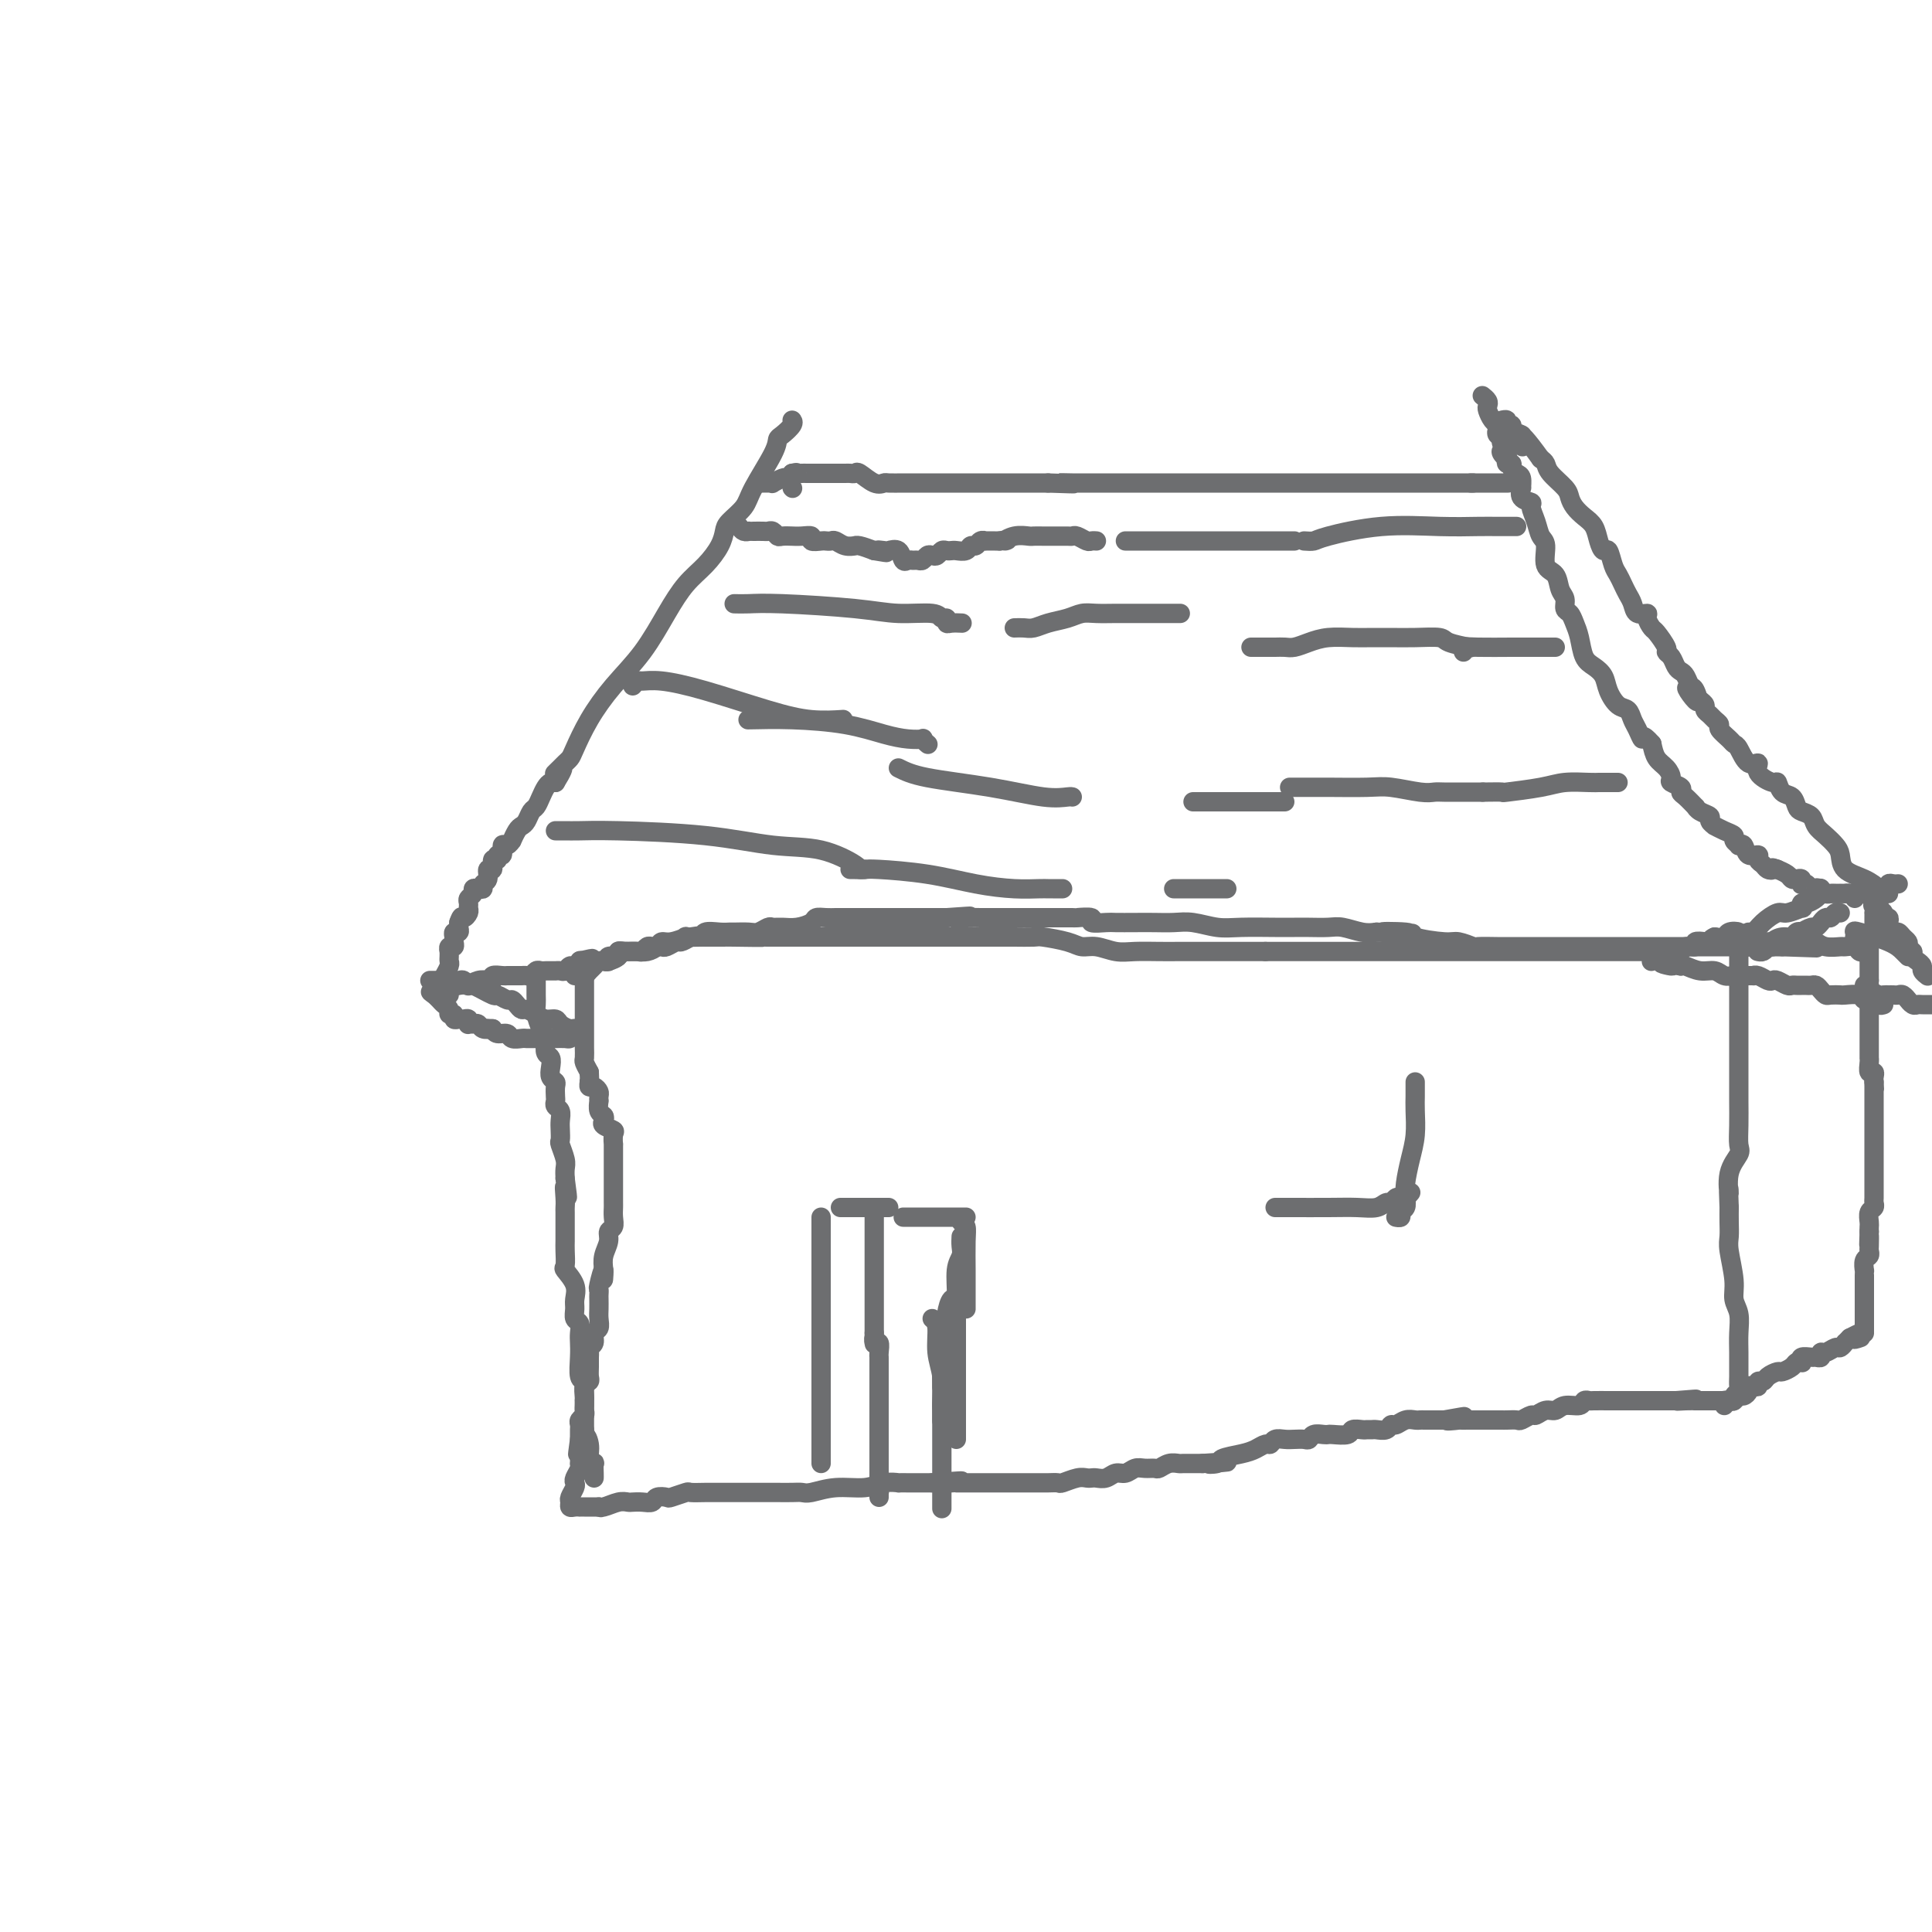 <svg viewBox='0 0 400 400' version='1.1' xmlns='http://www.w3.org/2000/svg' xmlns:xlink='http://www.w3.org/1999/xlink'><g fill='none' stroke='#6D6E70' stroke-width='4' stroke-linecap='round' stroke-linejoin='round'><path d='M121,202c-0.000,0.228 -0.000,0.455 0,1c0.000,0.545 0.000,1.407 0,2c-0.000,0.593 -0.000,0.918 0,1c0.000,0.082 0.000,-0.080 0,0c-0.000,0.080 -0.000,0.402 0,1c0.000,0.598 0.000,1.474 0,2c-0.000,0.526 -0.000,0.704 0,1c0.000,0.296 0.000,0.709 0,1c-0.000,0.291 -0.000,0.458 0,1c0.000,0.542 0.000,1.459 0,2c-0.000,0.541 -0.001,0.708 0,1c0.001,0.292 0.003,0.711 0,1c-0.003,0.289 -0.011,0.449 0,1c0.011,0.551 0.041,1.495 0,2c-0.041,0.505 -0.155,0.573 0,1c0.155,0.427 0.577,1.214 1,2'/><path d='M122,222c0.152,3.564 0.030,2.475 0,2c-0.030,-0.475 0.030,-0.335 0,0c-0.030,0.335 -0.152,0.864 0,1c0.152,0.136 0.577,-0.123 1,0c0.423,0.123 0.844,0.628 1,1c0.156,0.372 0.045,0.610 0,1c-0.045,0.390 -0.026,0.931 0,1c0.026,0.069 0.057,-0.332 0,0c-0.057,0.332 -0.204,1.399 0,2c0.204,0.601 0.759,0.737 1,1c0.241,0.263 0.170,0.653 0,1c-0.170,0.347 -0.438,0.650 0,1c0.438,0.350 1.581,0.745 2,1c0.419,0.255 0.112,0.368 0,1c-0.112,0.632 -0.030,1.783 0,2c0.030,0.217 0.008,-0.499 0,0c-0.008,0.499 -0.002,2.214 0,3c0.002,0.786 0.001,0.643 0,1c-0.001,0.357 -0.000,1.213 0,2c0.000,0.787 0.000,1.506 0,2c-0.000,0.494 -0.000,0.765 0,1c0.000,0.235 0.001,0.434 0,1c-0.001,0.566 -0.004,1.499 0,2c0.004,0.501 0.016,0.570 0,1c-0.016,0.430 -0.061,1.220 0,2c0.061,0.780 0.226,1.549 0,2c-0.226,0.451 -0.844,0.585 -1,1c-0.156,0.415 0.150,1.112 0,2c-0.150,0.888 -0.757,1.968 -1,3c-0.243,1.032 -0.121,2.016 0,3'/><path d='M125,263c-0.249,4.162 0.129,0.567 0,0c-0.129,-0.567 -0.767,1.892 -1,3c-0.233,1.108 -0.063,0.863 0,1c0.063,0.137 0.018,0.657 0,1c-0.018,0.343 -0.009,0.511 0,1c0.009,0.489 0.017,1.301 0,2c-0.017,0.699 -0.061,1.286 0,2c0.061,0.714 0.227,1.553 0,2c-0.227,0.447 -0.845,0.500 -1,1c-0.155,0.500 0.155,1.446 0,2c-0.155,0.554 -0.774,0.715 -1,1c-0.226,0.285 -0.060,0.692 0,1c0.060,0.308 0.012,0.515 0,1c-0.012,0.485 0.011,1.247 0,2c-0.011,0.753 -0.055,1.498 0,2c0.055,0.502 0.211,0.761 0,1c-0.211,0.239 -0.789,0.459 -1,1c-0.211,0.541 -0.057,1.402 0,2c0.057,0.598 0.016,0.934 0,1c-0.016,0.066 -0.008,-0.137 0,0c0.008,0.137 0.016,0.614 0,1c-0.016,0.386 -0.057,0.681 0,1c0.057,0.319 0.211,0.663 0,1c-0.211,0.337 -0.789,0.669 -1,1c-0.211,0.331 -0.057,0.663 0,1c0.057,0.337 0.015,0.679 0,1c-0.015,0.321 -0.004,0.622 0,1c0.004,0.378 0.001,0.832 0,1c-0.001,0.168 -0.000,0.048 0,0c0.000,-0.048 0.000,-0.024 0,0'/><path d='M120,298c-0.773,5.593 -0.207,2.077 0,1c0.207,-1.077 0.055,0.285 0,1c-0.055,0.715 -0.014,0.782 0,1c0.014,0.218 0.000,0.587 0,1c-0.000,0.413 0.014,0.870 0,1c-0.014,0.130 -0.055,-0.068 0,0c0.055,0.068 0.207,0.403 0,1c-0.207,0.597 -0.773,1.455 -1,2c-0.227,0.545 -0.114,0.777 0,1c0.114,0.223 0.229,0.438 0,1c-0.229,0.562 -0.804,1.471 -1,2c-0.196,0.529 -0.015,0.678 0,1c0.015,0.322 -0.136,0.818 0,1c0.136,0.182 0.561,0.049 1,0c0.439,-0.049 0.894,-0.013 1,0c0.106,0.013 -0.137,0.003 0,0c0.137,-0.003 0.652,-0.001 1,0c0.348,0.001 0.528,0.000 1,0c0.472,-0.000 1.236,-0.000 2,0'/><path d='M124,312c0.908,0.293 0.179,0.026 0,0c-0.179,-0.026 0.192,0.189 1,0c0.808,-0.189 2.052,-0.782 3,-1c0.948,-0.218 1.601,-0.062 2,0c0.399,0.062 0.545,0.030 1,0c0.455,-0.030 1.219,-0.060 2,0c0.781,0.060 1.579,0.208 2,0c0.421,-0.208 0.464,-0.774 1,-1c0.536,-0.226 1.565,-0.113 2,0c0.435,0.113 0.276,0.226 1,0c0.724,-0.226 2.329,-0.793 3,-1c0.671,-0.207 0.406,-0.056 1,0c0.594,0.056 2.048,0.015 3,0c0.952,-0.015 1.404,-0.004 2,0c0.596,0.004 1.338,0.001 2,0c0.662,-0.001 1.245,-0.000 2,0c0.755,0.000 1.683,-0.000 3,0c1.317,0.000 3.022,0.001 4,0c0.978,-0.001 1.228,-0.004 2,0c0.772,0.004 2.065,0.016 3,0c0.935,-0.016 1.513,-0.061 2,0c0.487,0.061 0.885,0.226 2,0c1.115,-0.226 2.949,-0.845 5,-1c2.051,-0.155 4.321,0.155 6,0c1.679,-0.155 2.767,-0.774 4,-1c1.233,-0.226 2.610,-0.061 3,0c0.390,0.061 -0.208,0.016 0,0c0.208,-0.016 1.221,-0.004 2,0c0.779,0.004 1.325,0.001 2,0c0.675,-0.001 1.479,-0.000 2,0c0.521,0.000 0.761,0.000 1,0'/><path d='M193,307c11.013,-0.774 4.044,-0.207 2,0c-2.044,0.207 0.837,0.056 2,0c1.163,-0.056 0.610,-0.015 1,0c0.390,0.015 1.725,0.004 3,0c1.275,-0.004 2.491,-0.001 3,0c0.509,0.001 0.310,0.000 1,0c0.690,-0.000 2.268,-0.000 3,0c0.732,0.000 0.618,0.000 1,0c0.382,-0.000 1.258,-0.000 2,0c0.742,0.000 1.349,0.001 2,0c0.651,-0.001 1.347,-0.004 2,0c0.653,0.004 1.264,0.015 2,0c0.736,-0.015 1.598,-0.057 2,0c0.402,0.057 0.345,0.211 1,0c0.655,-0.211 2.024,-0.788 3,-1c0.976,-0.212 1.560,-0.061 2,0c0.440,0.061 0.737,0.031 1,0c0.263,-0.031 0.493,-0.065 1,0c0.507,0.065 1.290,0.228 2,0c0.710,-0.228 1.346,-0.846 2,-1c0.654,-0.154 1.326,0.156 2,0c0.674,-0.156 1.349,-0.778 2,-1c0.651,-0.222 1.278,-0.046 2,0c0.722,0.046 1.540,-0.040 2,0c0.460,0.040 0.561,0.207 1,0c0.439,-0.207 1.217,-0.788 2,-1c0.783,-0.212 1.572,-0.057 2,0c0.428,0.057 0.496,0.015 1,0c0.504,-0.015 1.443,-0.004 2,0c0.557,0.004 0.730,0.001 1,0c0.270,-0.001 0.635,-0.001 1,0'/><path d='M249,303c9.057,-0.632 3.701,-0.210 2,0c-1.701,0.210 0.255,0.210 1,0c0.745,-0.210 0.280,-0.630 1,-1c0.720,-0.370 2.626,-0.691 4,-1c1.374,-0.309 2.217,-0.605 3,-1c0.783,-0.395 1.508,-0.891 2,-1c0.492,-0.109 0.751,0.167 1,0c0.249,-0.167 0.487,-0.776 1,-1c0.513,-0.224 1.302,-0.064 2,0c0.698,0.064 1.304,0.031 2,0c0.696,-0.031 1.482,-0.061 2,0c0.518,0.061 0.766,0.212 1,0c0.234,-0.212 0.452,-0.788 1,-1c0.548,-0.212 1.427,-0.061 2,0c0.573,0.061 0.840,0.030 1,0c0.160,-0.030 0.214,-0.061 1,0c0.786,0.061 2.305,0.212 3,0c0.695,-0.212 0.566,-0.789 1,-1c0.434,-0.211 1.429,-0.055 2,0c0.571,0.055 0.716,0.011 1,0c0.284,-0.011 0.705,0.012 1,0c0.295,-0.012 0.463,-0.060 1,0c0.537,0.060 1.443,0.226 2,0c0.557,-0.226 0.765,-0.845 1,-1c0.235,-0.155 0.496,0.155 1,0c0.504,-0.155 1.251,-0.773 2,-1c0.749,-0.227 1.499,-0.061 2,0c0.501,0.061 0.753,0.016 1,0c0.247,-0.016 0.490,-0.004 1,0c0.510,0.004 1.289,0.001 2,0c0.711,-0.001 1.356,-0.001 2,0'/><path d='M299,294c7.832,-1.392 2.412,-0.373 1,0c-1.412,0.373 1.184,0.100 2,0c0.816,-0.100 -0.147,-0.027 0,0c0.147,0.027 1.405,0.007 2,0c0.595,-0.007 0.527,-0.002 1,0c0.473,0.002 1.488,0.001 2,0c0.512,-0.001 0.523,-0.000 1,0c0.477,0.000 1.422,0.001 2,0c0.578,-0.001 0.789,-0.004 1,0c0.211,0.004 0.423,0.016 1,0c0.577,-0.016 1.519,-0.061 2,0c0.481,0.061 0.499,0.228 1,0c0.501,-0.228 1.484,-0.850 2,-1c0.516,-0.150 0.566,0.171 1,0c0.434,-0.171 1.254,-0.834 2,-1c0.746,-0.166 1.419,0.166 2,0c0.581,-0.166 1.071,-0.829 2,-1c0.929,-0.171 2.298,0.150 3,0c0.702,-0.150 0.736,-0.772 1,-1c0.264,-0.228 0.757,-0.061 1,0c0.243,0.061 0.236,0.016 1,0c0.764,-0.016 2.298,-0.004 3,0c0.702,0.004 0.573,0.001 1,0c0.427,-0.001 1.412,-0.000 2,0c0.588,0.000 0.781,0.000 1,0c0.219,-0.000 0.464,-0.000 1,0c0.536,0.000 1.362,0.000 2,0c0.638,-0.000 1.089,-0.000 2,0c0.911,0.000 2.284,0.000 3,0c0.716,-0.000 0.776,-0.000 1,0c0.224,0.000 0.612,0.000 1,0'/><path d='M347,290c7.627,-0.619 2.695,-0.166 1,0c-1.695,0.166 -0.154,0.044 1,0c1.154,-0.044 1.920,-0.012 2,0c0.080,0.012 -0.525,0.003 0,0c0.525,-0.003 2.182,-0.001 3,0c0.818,0.001 0.798,0.001 1,0c0.202,-0.001 0.628,-0.003 1,0c0.372,0.003 0.692,0.012 1,0c0.308,-0.012 0.604,-0.044 1,0c0.396,0.044 0.891,0.163 1,0c0.109,-0.163 -0.167,-0.609 0,-1c0.167,-0.391 0.777,-0.726 1,-1c0.223,-0.274 0.060,-0.488 0,-1c-0.060,-0.512 -0.015,-1.323 0,-2c0.015,-0.677 -0.000,-1.220 0,-2c0.000,-0.780 0.015,-1.798 0,-3c-0.015,-1.202 -0.060,-2.587 0,-4c0.060,-1.413 0.226,-2.853 0,-4c-0.226,-1.147 -0.845,-2.001 -1,-3c-0.155,-0.999 0.155,-2.143 0,-4c-0.155,-1.857 -0.773,-4.425 -1,-6c-0.227,-1.575 -0.061,-2.155 0,-3c0.061,-0.845 0.017,-1.956 0,-3c-0.017,-1.044 -0.009,-2.022 0,-3'/><path d='M358,250c-0.277,-6.375 0.031,-3.313 0,-3c-0.031,0.313 -0.401,-2.124 0,-4c0.401,-1.876 1.571,-3.190 2,-4c0.429,-0.810 0.115,-1.117 0,-2c-0.115,-0.883 -0.031,-2.343 0,-4c0.031,-1.657 0.008,-3.510 0,-5c-0.008,-1.490 -0.002,-2.617 0,-4c0.002,-1.383 0.001,-3.021 0,-4c-0.001,-0.979 -0.000,-1.297 0,-2c0.000,-0.703 0.000,-1.791 0,-3c-0.000,-1.209 -0.000,-2.540 0,-4c0.000,-1.460 0.000,-3.049 0,-4c-0.000,-0.951 -0.000,-1.263 0,-2c0.000,-0.737 0.000,-1.899 0,-3c-0.000,-1.101 -0.001,-2.140 0,-3c0.001,-0.860 0.002,-1.540 0,-2c-0.002,-0.460 -0.007,-0.699 0,-1c0.007,-0.301 0.028,-0.666 0,-1c-0.028,-0.334 -0.104,-0.639 0,-1c0.104,-0.361 0.389,-0.777 0,-1c-0.389,-0.223 -1.451,-0.252 -2,0c-0.549,0.252 -0.585,0.786 -1,1c-0.415,0.214 -1.207,0.107 -2,0'/><path d='M355,194c-0.974,0.377 -0.909,0.818 -1,1c-0.091,0.182 -0.339,0.105 -1,0c-0.661,-0.105 -1.737,-0.238 -2,0c-0.263,0.238 0.286,0.848 0,1c-0.286,0.152 -1.407,-0.156 -2,0c-0.593,0.156 -0.658,0.774 -1,1c-0.342,0.226 -0.962,0.061 -2,0c-1.038,-0.061 -2.493,-0.016 -3,0c-0.507,0.016 -0.064,0.004 -1,0c-0.936,-0.004 -3.250,-0.001 -5,0c-1.750,0.001 -2.935,0.000 -4,0c-1.065,-0.000 -2.010,-0.000 -3,0c-0.990,0.000 -2.024,0.000 -3,0c-0.976,-0.000 -1.894,-0.000 -3,0c-1.106,0.000 -2.399,0.000 -4,0c-1.601,-0.000 -3.509,-0.000 -5,0c-1.491,0.000 -2.566,0.000 -4,0c-1.434,-0.000 -3.227,-0.000 -5,0c-1.773,0.000 -3.527,0.000 -4,0c-0.473,-0.000 0.334,-0.000 0,0c-0.334,0.000 -1.808,0.000 -3,0c-1.192,-0.000 -2.103,-0.000 -3,0c-0.897,0.000 -1.779,0.000 -3,0c-1.221,-0.000 -2.780,-0.000 -4,0c-1.220,0.000 -2.099,0.000 -3,0c-0.901,-0.000 -1.822,-0.000 -3,0c-1.178,0.000 -2.611,0.000 -4,0c-1.389,-0.000 -2.733,-0.000 -4,0c-1.267,0.000 -2.456,0.000 -4,0c-1.544,0.000 -3.441,-0.000 -5,0c-1.559,0.000 -2.779,0.000 -4,0'/><path d='M262,197c-14.682,0.000 -8.386,0.000 -7,0c1.386,-0.000 -2.138,-0.000 -4,0c-1.862,0.000 -2.062,0.001 -3,0c-0.938,-0.001 -2.614,-0.004 -4,0c-1.386,0.004 -2.482,0.016 -4,0c-1.518,-0.016 -3.457,-0.060 -5,0c-1.543,0.060 -2.690,0.222 -4,0c-1.310,-0.222 -2.782,-0.830 -4,-1c-1.218,-0.170 -2.183,0.098 -3,0c-0.817,-0.098 -1.488,-0.562 -3,-1c-1.512,-0.438 -3.867,-0.849 -5,-1c-1.133,-0.151 -1.044,-0.040 -2,0c-0.956,0.040 -2.956,0.011 -4,0c-1.044,-0.011 -1.131,-0.003 -2,0c-0.869,0.003 -2.521,0.001 -4,0c-1.479,-0.001 -2.786,-0.000 -4,0c-1.214,0.000 -2.336,0.000 -3,0c-0.664,-0.000 -0.870,-0.000 -2,0c-1.130,0.000 -3.182,0.000 -4,0c-0.818,-0.000 -0.400,-0.000 -1,0c-0.600,0.000 -2.219,0.000 -4,0c-1.781,-0.000 -3.726,-0.000 -5,0c-1.274,0.000 -1.878,0.000 -3,0c-1.122,-0.000 -2.762,-0.000 -4,0c-1.238,0.000 -2.075,0.000 -3,0c-0.925,-0.000 -1.938,-0.000 -3,0c-1.062,0.000 -2.171,0.000 -3,0c-0.829,-0.000 -1.377,-0.000 -2,0c-0.623,0.000 -1.321,0.000 -2,0c-0.679,-0.000 -1.340,-0.000 -2,0'/><path d='M159,194c-16.104,-0.464 -4.865,-0.124 -2,0c2.865,0.124 -2.644,0.033 -5,0c-2.356,-0.033 -1.557,-0.009 -2,0c-0.443,0.009 -2.126,0.001 -3,0c-0.874,-0.001 -0.937,0.004 -1,0c-0.063,-0.004 -0.125,-0.016 -1,0c-0.875,0.016 -2.562,0.060 -3,0c-0.438,-0.060 0.374,-0.222 0,0c-0.374,0.222 -1.935,0.830 -3,1c-1.065,0.170 -1.636,-0.098 -2,0c-0.364,0.098 -0.522,0.561 -1,1c-0.478,0.439 -1.275,0.852 -2,1c-0.725,0.148 -1.378,0.029 -2,0c-0.622,-0.029 -1.213,0.031 -2,0c-0.787,-0.031 -1.769,-0.153 -2,0c-0.231,0.153 0.289,0.580 0,1c-0.289,0.420 -1.387,0.833 -2,1c-0.613,0.167 -0.742,0.087 -1,0c-0.258,-0.087 -0.646,-0.181 -1,0c-0.354,0.181 -0.673,0.637 -1,1c-0.327,0.363 -0.662,0.633 -1,1c-0.338,0.367 -0.678,0.830 -1,1c-0.322,0.170 -0.625,0.046 -1,0c-0.375,-0.046 -0.821,-0.013 -1,0c-0.179,0.013 -0.089,0.007 0,0'/><path d='M364,197c-0.089,-0.022 -0.178,-0.044 0,0c0.178,0.044 0.622,0.156 1,0c0.378,-0.156 0.689,-0.578 1,-1'/><path d='M366,196c0.561,-0.111 0.962,0.110 1,0c0.038,-0.110 -0.287,-0.552 0,-1c0.287,-0.448 1.185,-0.904 2,-1c0.815,-0.096 1.546,0.166 2,0c0.454,-0.166 0.632,-0.761 1,-1c0.368,-0.239 0.926,-0.121 1,0c0.074,0.121 -0.335,0.244 0,0c0.335,-0.244 1.413,-0.854 2,-1c0.587,-0.146 0.682,0.172 1,0c0.318,-0.172 0.858,-0.834 1,-1c0.142,-0.166 -0.116,0.166 0,0c0.116,-0.166 0.606,-0.829 1,-1c0.394,-0.171 0.693,0.150 1,0c0.307,-0.150 0.621,-0.771 1,-1c0.379,-0.229 0.823,-0.065 1,0c0.177,0.065 0.089,0.033 0,0'/><path d='M362,194c-0.074,-0.466 -0.149,-0.933 0,-1c0.149,-0.067 0.520,0.265 1,0c0.480,-0.265 1.067,-1.128 2,-2c0.933,-0.872 2.211,-1.754 3,-2c0.789,-0.246 1.089,0.145 2,0c0.911,-0.145 2.433,-0.826 3,-1c0.567,-0.174 0.180,0.160 0,0c-0.180,-0.160 -0.151,-0.813 0,-1c0.151,-0.187 0.424,0.094 1,0c0.576,-0.094 1.454,-0.561 2,-1c0.546,-0.439 0.758,-0.850 1,-1c0.242,-0.150 0.513,-0.040 1,0c0.487,0.040 1.190,0.011 2,0c0.810,-0.011 1.726,-0.003 2,0c0.274,0.003 -0.096,0.001 0,0c0.096,-0.001 0.656,-0.001 1,0c0.344,0.001 0.471,0.003 1,0c0.529,-0.003 1.462,-0.011 2,0c0.538,0.011 0.683,0.041 1,0c0.317,-0.041 0.805,-0.155 1,0c0.195,0.155 0.098,0.577 0,1'/><path d='M388,186c1.856,0.183 0.497,0.640 0,1c-0.497,0.360 -0.133,0.621 0,1c0.133,0.379 0.036,0.875 0,1c-0.036,0.125 -0.009,-0.120 0,0c0.009,0.120 0.002,0.605 0,1c-0.002,0.395 0.000,0.698 0,1c-0.000,0.302 -0.004,0.602 0,1c0.004,0.398 0.015,0.894 0,1c-0.015,0.106 -0.057,-0.179 0,0c0.057,0.179 0.211,0.823 0,1c-0.211,0.177 -0.789,-0.111 -1,0c-0.211,0.111 -0.057,0.621 0,1c0.057,0.379 0.015,0.626 0,1c-0.015,0.374 -0.004,0.874 0,1c0.004,0.126 0.001,-0.121 0,0c-0.001,0.121 -0.000,0.611 0,1c0.000,0.389 0.000,0.678 0,1c-0.000,0.322 -0.000,0.677 0,1c0.000,0.323 0.000,0.612 0,1c-0.000,0.388 -0.000,0.874 0,1c0.000,0.126 0.000,-0.107 0,0c-0.000,0.107 -0.000,0.553 0,1'/><path d='M387,203c-0.155,2.813 -0.041,1.345 0,1c0.041,-0.345 0.011,0.431 0,1c-0.011,0.569 -0.003,0.929 0,1c0.003,0.071 0.001,-0.149 0,0c-0.001,0.149 -0.000,0.665 0,1c0.000,0.335 0.000,0.489 0,1c-0.000,0.511 -0.000,1.380 0,2c0.000,0.620 0.000,0.992 0,1c-0.000,0.008 -0.000,-0.349 0,0c0.000,0.349 0.000,1.403 0,2c-0.000,0.597 -0.000,0.737 0,1c0.000,0.263 0.000,0.649 0,1c-0.000,0.351 -0.000,0.668 0,1c0.000,0.332 0.000,0.679 0,1c-0.000,0.321 -0.001,0.616 0,1c0.001,0.384 0.004,0.859 0,1c-0.004,0.141 -0.015,-0.050 0,0c0.015,0.050 0.057,0.342 0,1c-0.057,0.658 -0.211,1.681 0,2c0.211,0.319 0.788,-0.068 1,0c0.212,0.068 0.061,0.591 0,1c-0.061,0.409 -0.030,0.705 0,1'/><path d='M388,224c0.155,3.201 0.041,0.704 0,0c-0.041,-0.704 -0.011,0.385 0,1c0.011,0.615 0.003,0.757 0,1c-0.003,0.243 -0.001,0.589 0,1c0.001,0.411 0.000,0.887 0,1c-0.000,0.113 -0.000,-0.137 0,0c0.000,0.137 0.000,0.662 0,1c-0.000,0.338 -0.000,0.490 0,1c0.000,0.510 0.000,1.380 0,2c-0.000,0.620 -0.000,0.992 0,1c0.000,0.008 0.000,-0.349 0,0c-0.000,0.349 -0.000,1.403 0,2c0.000,0.597 -0.000,0.737 0,1c0.000,0.263 0.000,0.649 0,1c-0.000,0.351 -0.000,0.667 0,1c0.000,0.333 0.000,0.685 0,1c-0.000,0.315 -0.000,0.595 0,1c0.000,0.405 0.000,0.935 0,1c-0.000,0.065 -0.000,-0.334 0,0c0.000,0.334 0.000,1.403 0,2c-0.000,0.597 -0.000,0.723 0,1c0.000,0.277 0.001,0.704 0,1c-0.001,0.296 -0.004,0.459 0,1c0.004,0.541 0.015,1.458 0,2c-0.015,0.542 -0.057,0.709 0,1c0.057,0.291 0.211,0.708 0,1c-0.211,0.292 -0.789,0.460 -1,1c-0.211,0.540 -0.057,1.453 0,2c0.057,0.547 0.016,0.728 0,1c-0.016,0.272 -0.008,0.636 0,1'/><path d='M387,255c-0.156,4.913 -0.046,1.696 0,1c0.046,-0.696 0.026,1.128 0,2c-0.026,0.872 -0.060,0.793 0,1c0.060,0.207 0.212,0.699 0,1c-0.212,0.301 -0.789,0.409 -1,1c-0.211,0.591 -0.057,1.664 0,2c0.057,0.336 0.015,-0.065 0,0c-0.015,0.065 -0.004,0.596 0,1c0.004,0.404 0.001,0.682 0,1c-0.001,0.318 -0.000,0.677 0,1c0.000,0.323 0.000,0.610 0,1c-0.000,0.390 -0.000,0.883 0,1c0.000,0.117 0.000,-0.141 0,0c-0.000,0.141 -0.000,0.682 0,1c0.000,0.318 0.000,0.414 0,1c-0.000,0.586 -0.000,1.662 0,2c0.000,0.338 0.000,-0.063 0,0c-0.000,0.063 -0.000,0.591 0,1c0.000,0.409 0.000,0.698 0,1c-0.000,0.302 -0.000,0.617 0,1c0.000,0.383 0.000,0.834 0,1c-0.000,0.166 -0.000,0.047 0,0c0.000,-0.047 0.000,-0.024 0,0'/><path d='M357,291c-0.089,-0.414 -0.179,-0.828 0,-1c0.179,-0.172 0.626,-0.101 1,0c0.374,0.101 0.674,0.234 1,0c0.326,-0.234 0.679,-0.833 1,-1c0.321,-0.167 0.612,0.100 1,0c0.388,-0.100 0.874,-0.567 1,-1c0.126,-0.433 -0.106,-0.833 0,-1c0.106,-0.167 0.552,-0.100 1,0c0.448,0.100 0.898,0.233 1,0c0.102,-0.233 -0.142,-0.832 0,-1c0.142,-0.168 0.672,0.096 1,0c0.328,-0.096 0.455,-0.551 1,-1c0.545,-0.449 1.509,-0.891 2,-1c0.491,-0.109 0.510,0.115 1,0c0.490,-0.115 1.450,-0.571 2,-1c0.550,-0.429 0.690,-0.833 1,-1c0.310,-0.167 0.790,-0.098 1,0c0.210,0.098 0.151,0.223 0,0c-0.151,-0.223 -0.395,-0.796 0,-1c0.395,-0.204 1.428,-0.039 2,0c0.572,0.039 0.682,-0.046 1,0c0.318,0.046 0.844,0.224 1,0c0.156,-0.224 -0.059,-0.848 0,-1c0.059,-0.152 0.393,0.170 1,0c0.607,-0.170 1.486,-0.833 2,-1c0.514,-0.167 0.664,0.161 1,0c0.336,-0.161 0.860,-0.813 1,-1c0.140,-0.187 -0.103,0.089 0,0c0.103,-0.089 0.551,-0.545 1,-1'/><path d='M383,277c4.190,-2.167 1.667,-0.583 1,0c-0.667,0.583 0.524,0.167 1,0c0.476,-0.167 0.238,-0.083 0,0'/><path d='M119,214c-0.372,0.423 -0.744,0.845 -1,1c-0.256,0.155 -0.397,0.041 -1,0c-0.603,-0.041 -1.667,-0.011 -2,0c-0.333,0.011 0.064,0.003 0,0c-0.064,-0.003 -0.591,-0.001 -1,0c-0.409,0.001 -0.701,0.000 -1,0c-0.299,-0.000 -0.605,0.000 -1,0c-0.395,-0.000 -0.878,-0.000 -1,0c-0.122,0.000 0.118,0.001 0,0c-0.118,-0.001 -0.594,-0.004 -1,0c-0.406,0.004 -0.742,0.016 -1,0c-0.258,-0.016 -0.436,-0.060 -1,0c-0.564,0.060 -1.512,0.222 -2,0c-0.488,-0.222 -0.516,-0.829 -1,-1c-0.484,-0.171 -1.424,0.094 -2,0c-0.576,-0.094 -0.788,-0.547 -1,-1'/><path d='M102,213c-2.809,-0.171 -1.331,-0.099 -1,0c0.331,0.099 -0.486,0.224 -1,0c-0.514,-0.224 -0.725,-0.796 -1,-1c-0.275,-0.204 -0.613,-0.041 -1,0c-0.387,0.041 -0.824,-0.042 -1,0c-0.176,0.042 -0.090,0.208 0,0c0.090,-0.208 0.183,-0.792 0,-1c-0.183,-0.208 -0.641,-0.041 -1,0c-0.359,0.041 -0.617,-0.045 -1,0c-0.383,0.045 -0.890,0.219 -1,0c-0.110,-0.219 0.178,-0.832 0,-1c-0.178,-0.168 -0.821,0.110 -1,0c-0.179,-0.110 0.107,-0.607 0,-1c-0.107,-0.393 -0.606,-0.683 -1,-1c-0.394,-0.317 -0.684,-0.662 -1,-1c-0.316,-0.338 -0.658,-0.669 -1,-1'/><path d='M90,206c-1.833,-1.167 -0.417,-0.583 1,0'/><path d='M91,206c0.314,-0.012 0.600,-0.042 1,0c0.400,0.042 0.915,0.156 1,0c0.085,-0.156 -0.258,-0.581 0,-1c0.258,-0.419 1.119,-0.830 2,-1c0.881,-0.170 1.781,-0.097 2,0c0.219,0.097 -0.244,0.218 0,0c0.244,-0.218 1.197,-0.776 2,-1c0.803,-0.224 1.458,-0.112 2,0c0.542,0.112 0.972,0.226 1,0c0.028,-0.226 -0.347,-0.793 0,-1c0.347,-0.207 1.417,-0.056 2,0c0.583,0.056 0.681,0.015 1,0c0.319,-0.015 0.859,-0.004 1,0c0.141,0.004 -0.117,0.002 0,0c0.117,-0.002 0.609,-0.004 1,0c0.391,0.004 0.682,0.015 1,0c0.318,-0.015 0.663,-0.057 1,0c0.337,0.057 0.667,0.211 1,0c0.333,-0.211 0.667,-0.789 1,-1c0.333,-0.211 0.663,-0.057 1,0c0.337,0.057 0.682,0.015 1,0c0.318,-0.015 0.610,-0.003 1,0c0.390,0.003 0.878,-0.003 1,0c0.122,0.003 -0.122,0.016 0,0c0.122,-0.016 0.611,-0.061 1,0c0.389,0.061 0.679,0.226 1,0c0.321,-0.226 0.674,-0.844 1,-1c0.326,-0.156 0.626,0.150 1,0c0.374,-0.150 0.821,-0.757 1,-1c0.179,-0.243 0.089,-0.121 0,0'/><path d='M120,199c4.664,-1.083 1.823,-0.290 1,0c-0.823,0.290 0.370,0.077 1,0c0.630,-0.077 0.695,-0.020 1,0c0.305,0.020 0.850,0.001 1,0c0.150,-0.001 -0.096,0.015 0,0c0.096,-0.015 0.533,-0.060 1,0c0.467,0.060 0.965,0.226 1,0c0.035,-0.226 -0.393,-0.845 0,-1c0.393,-0.155 1.606,0.155 2,0c0.394,-0.155 -0.031,-0.774 0,-1c0.031,-0.226 0.519,-0.060 1,0c0.481,0.060 0.955,0.012 1,0c0.045,-0.012 -0.339,0.011 0,0c0.339,-0.011 1.400,-0.055 2,0c0.600,0.055 0.738,0.211 1,0c0.262,-0.211 0.646,-0.787 1,-1c0.354,-0.213 0.676,-0.061 1,0c0.324,0.061 0.649,0.031 1,0c0.351,-0.031 0.727,-0.064 1,0c0.273,0.064 0.444,0.223 1,0c0.556,-0.223 1.496,-0.829 2,-1c0.504,-0.171 0.573,0.094 1,0c0.427,-0.094 1.214,-0.547 2,-1'/><path d='M143,194c4.278,-0.713 3.473,0.005 3,0c-0.473,-0.005 -0.614,-0.734 0,-1c0.614,-0.266 1.984,-0.070 3,0c1.016,0.070 1.676,0.015 2,0c0.324,-0.015 0.310,0.010 1,0c0.690,-0.010 2.085,-0.055 3,0c0.915,0.055 1.350,0.212 2,0c0.650,-0.212 1.516,-0.792 2,-1c0.484,-0.208 0.587,-0.046 1,0c0.413,0.046 1.136,-0.026 2,0c0.864,0.026 1.871,0.151 3,0c1.129,-0.151 2.382,-0.576 3,-1c0.618,-0.424 0.602,-0.846 1,-1c0.398,-0.154 1.208,-0.041 2,0c0.792,0.041 1.564,0.011 2,0c0.436,-0.011 0.537,-0.003 1,0c0.463,0.003 1.288,0.001 2,0c0.712,-0.001 1.312,-0.000 2,0c0.688,0.000 1.465,0.000 2,0c0.535,-0.000 0.829,-0.000 1,0c0.171,0.000 0.221,0.000 1,0c0.779,-0.000 2.289,-0.000 3,0c0.711,0.000 0.623,0.000 1,0c0.377,-0.000 1.218,-0.000 2,0c0.782,0.000 1.505,0.000 2,0c0.495,-0.000 0.763,-0.000 1,0c0.237,0.000 0.445,0.000 1,0c0.555,-0.000 1.457,-0.000 2,0c0.543,0.000 0.727,0.000 1,0c0.273,-0.000 0.637,-0.000 1,0'/><path d='M196,190c8.576,-0.619 3.515,-0.166 2,0c-1.515,0.166 0.514,0.044 2,0c1.486,-0.044 2.428,-0.012 3,0c0.572,0.012 0.772,0.003 1,0c0.228,-0.003 0.483,-0.001 1,0c0.517,0.001 1.294,0.000 2,0c0.706,-0.000 1.340,-0.000 2,0c0.660,0.000 1.344,-0.000 2,0c0.656,0.000 1.283,0.000 2,0c0.717,-0.000 1.525,-0.001 2,0c0.475,0.001 0.618,0.004 2,0c1.382,-0.004 4.002,-0.015 5,0c0.998,0.015 0.373,0.057 1,0c0.627,-0.057 2.506,-0.211 3,0c0.494,0.211 -0.395,0.789 0,1c0.395,0.211 2.076,0.057 3,0c0.924,-0.057 1.092,-0.016 2,0c0.908,0.016 2.556,0.008 4,0c1.444,-0.008 2.683,-0.016 4,0c1.317,0.016 2.712,0.057 4,0c1.288,-0.057 2.470,-0.211 4,0c1.530,0.211 3.409,0.789 5,1c1.591,0.211 2.894,0.057 5,0c2.106,-0.057 5.013,-0.016 7,0c1.987,0.016 3.053,0.008 4,0c0.947,-0.008 1.776,-0.016 3,0c1.224,0.016 2.844,0.056 4,0c1.156,-0.056 1.850,-0.207 3,0c1.150,0.207 2.757,0.774 4,1c1.243,0.226 2.121,0.113 3,0'/><path d='M285,193c13.988,0.476 4.456,0.165 2,0c-2.456,-0.165 2.162,-0.184 4,0c1.838,0.184 0.895,0.571 2,1c1.105,0.429 4.257,0.900 6,1c1.743,0.100 2.076,-0.169 3,0c0.924,0.169 2.440,0.777 3,1c0.560,0.223 0.165,0.060 1,0c0.835,-0.060 2.899,-0.016 4,0c1.101,0.016 1.237,0.004 2,0c0.763,-0.004 2.152,-0.001 3,0c0.848,0.001 1.156,0.000 2,0c0.844,-0.000 2.223,-0.000 3,0c0.777,0.000 0.950,0.000 2,0c1.050,-0.000 2.975,-0.000 4,0c1.025,0.000 1.148,0.000 2,0c0.852,-0.000 2.433,-0.000 4,0c1.567,0.000 3.118,0.000 4,0c0.882,-0.000 1.094,-0.000 2,0c0.906,0.000 2.508,0.000 4,0c1.492,-0.000 2.876,-0.000 4,0c1.124,0.000 1.990,0.000 3,0c1.010,-0.000 2.165,-0.000 3,0c0.835,0.000 1.350,0.000 2,0c0.650,-0.000 1.433,-0.000 2,0c0.567,0.000 0.916,0.000 2,0c1.084,-0.000 2.903,-0.000 4,0c1.097,0.000 1.474,0.000 2,0c0.526,-0.000 1.203,-0.000 2,0c0.797,0.000 1.715,0.000 2,0c0.285,0.000 -0.061,-0.000 0,0c0.061,0.000 0.531,0.000 1,0'/><path d='M369,196c13.289,0.467 4.511,0.133 1,0c-3.511,-0.133 -1.756,-0.067 0,0'/><path d='M360,197c0.000,0.000 0.000,-1.000 0,-1'/><path d='M360,196c-0.053,-0.150 -0.187,-0.026 0,0c0.187,0.026 0.694,-0.046 1,0c0.306,0.046 0.411,0.208 1,0c0.589,-0.208 1.663,-0.788 2,-1c0.337,-0.212 -0.063,-0.057 0,0c0.063,0.057 0.591,0.015 1,0c0.409,-0.015 0.701,-0.004 1,0c0.299,0.004 0.605,0.002 1,0c0.395,-0.002 0.880,-0.004 1,0c0.120,0.004 -0.125,0.015 0,0c0.125,-0.015 0.621,-0.056 1,0c0.379,0.056 0.640,0.207 1,0c0.360,-0.207 0.817,-0.774 1,-1c0.183,-0.226 0.091,-0.113 0,0'/><path d='M386,204c0.218,0.309 0.436,0.619 1,1c0.564,0.381 1.475,0.834 2,1c0.525,0.166 0.666,0.045 1,0c0.334,-0.045 0.863,-0.013 1,0c0.137,0.013 -0.117,0.008 0,0c0.117,-0.008 0.605,-0.017 1,0c0.395,0.017 0.697,0.061 1,0c0.303,-0.061 0.606,-0.227 1,0c0.394,0.227 0.878,0.845 1,1c0.122,0.155 -0.119,-0.155 0,0c0.119,0.155 0.599,0.773 1,1c0.401,0.227 0.723,0.061 1,0c0.277,-0.061 0.508,-0.017 1,0c0.492,0.017 1.246,0.009 2,0'/><path d='M399,202c-0.032,-0.024 -0.064,-0.048 0,0c0.064,0.048 0.223,0.168 0,0c-0.223,-0.168 -0.829,-0.623 -1,-1c-0.171,-0.377 0.094,-0.675 0,-1c-0.094,-0.325 -0.547,-0.679 -1,-1c-0.453,-0.321 -0.905,-0.611 -1,-1c-0.095,-0.389 0.168,-0.877 0,-1c-0.168,-0.123 -0.766,0.121 -1,0c-0.234,-0.121 -0.104,-0.606 0,-1c0.104,-0.394 0.182,-0.697 0,-1c-0.182,-0.303 -0.623,-0.606 -1,-1c-0.377,-0.394 -0.688,-0.880 -1,-1c-0.312,-0.120 -0.623,0.126 -1,0c-0.377,-0.126 -0.818,-0.625 -1,-1c-0.182,-0.375 -0.105,-0.625 0,-1c0.105,-0.375 0.239,-0.875 0,-1c-0.239,-0.125 -0.852,0.126 -1,0c-0.148,-0.126 0.168,-0.629 0,-1c-0.168,-0.371 -0.819,-0.611 -1,-1c-0.181,-0.389 0.109,-0.927 0,-1c-0.109,-0.073 -0.618,0.320 -1,0c-0.382,-0.320 -0.639,-1.354 -1,-2c-0.361,-0.646 -0.828,-0.905 -1,-1c-0.172,-0.095 -0.049,-0.027 0,0c0.049,0.027 0.025,0.014 0,0'/><path d='M390,208c-0.368,0.121 -0.736,0.243 -1,0c-0.264,-0.243 -0.423,-0.850 -1,-1c-0.577,-0.150 -1.573,0.156 -2,0c-0.427,-0.156 -0.285,-0.773 -1,-1c-0.715,-0.227 -2.285,-0.064 -3,0c-0.715,0.064 -0.573,0.027 -1,0c-0.427,-0.027 -1.424,-0.046 -2,0c-0.576,0.046 -0.732,0.156 -1,0c-0.268,-0.156 -0.649,-0.578 -1,-1c-0.351,-0.422 -0.671,-0.845 -1,-1c-0.329,-0.155 -0.666,-0.042 -1,0c-0.334,0.042 -0.666,0.012 -1,0c-0.334,-0.012 -0.671,-0.007 -1,0c-0.329,0.007 -0.652,0.016 -1,0c-0.348,-0.016 -0.722,-0.056 -1,0c-0.278,0.056 -0.459,0.207 -1,0c-0.541,-0.207 -1.441,-0.774 -2,-1c-0.559,-0.226 -0.775,-0.113 -1,0c-0.225,0.113 -0.459,0.227 -1,0c-0.541,-0.227 -1.391,-0.793 -2,-1c-0.609,-0.207 -0.978,-0.054 -1,0c-0.022,0.054 0.304,0.011 0,0c-0.304,-0.011 -1.239,0.012 -2,0c-0.761,-0.012 -1.349,-0.060 -2,0c-0.651,0.060 -1.365,0.226 -2,0c-0.635,-0.226 -1.191,-0.844 -2,-1c-0.809,-0.156 -1.872,0.150 -3,0c-1.128,-0.150 -2.322,-0.757 -3,-1c-0.678,-0.243 -0.839,-0.121 -1,0'/><path d='M348,200c-6.862,-1.177 -3.015,-0.119 -2,0c1.015,0.119 -0.800,-0.700 -2,-1c-1.200,-0.300 -1.785,-0.081 -2,0c-0.215,0.081 -0.062,0.023 0,0c0.062,-0.023 0.031,-0.012 0,0'/><path d='M371,195c0.103,-0.008 0.206,-0.016 1,0c0.794,0.016 2.277,0.057 3,0c0.723,-0.057 0.684,-0.212 1,0c0.316,0.212 0.988,0.793 2,1c1.012,0.207 2.366,0.041 3,0c0.634,-0.041 0.548,0.041 1,0c0.452,-0.041 1.441,-0.207 2,0c0.559,0.207 0.689,0.786 1,1c0.311,0.214 0.803,0.061 1,0c0.197,-0.061 0.098,-0.031 0,0'/><path d='M384,194c0.047,-0.376 0.093,-0.752 0,-1c-0.093,-0.248 -0.326,-0.368 1,0c1.326,0.368 4.212,1.223 6,2c1.788,0.777 2.479,1.476 3,2c0.521,0.524 0.871,0.872 1,1c0.129,0.128 0.037,0.037 0,0c-0.037,-0.037 -0.018,-0.018 0,0'/><path d='M384,186c-0.303,-0.423 -0.606,-0.845 -1,-1c-0.394,-0.155 -0.879,-0.042 -1,0c-0.121,0.042 0.123,0.012 0,0c-0.123,-0.012 -0.611,-0.007 -1,0c-0.389,0.007 -0.679,0.016 -1,0c-0.321,-0.016 -0.675,-0.057 -1,0c-0.325,0.057 -0.623,0.211 -1,0c-0.377,-0.211 -0.832,-0.788 -1,-1c-0.168,-0.212 -0.048,-0.061 0,0c0.048,0.061 0.024,0.030 0,0'/><path d='M377,184c-1.261,-0.325 -0.912,-0.139 -1,0c-0.088,0.139 -0.611,0.230 -1,0c-0.389,-0.230 -0.643,-0.780 -1,-1c-0.357,-0.220 -0.817,-0.111 -1,0c-0.183,0.111 -0.089,0.223 0,0c0.089,-0.223 0.174,-0.781 0,-1c-0.174,-0.219 -0.607,-0.097 -1,0c-0.393,0.097 -0.744,0.170 -1,0c-0.256,-0.170 -0.415,-0.584 -1,-1c-0.585,-0.416 -1.596,-0.833 -2,-1c-0.404,-0.167 -0.202,-0.083 0,0'/><path d='M368,180c-1.569,-0.632 -0.993,-0.212 -1,0c-0.007,0.212 -0.597,0.217 -1,0c-0.403,-0.217 -0.618,-0.654 -1,-1c-0.382,-0.346 -0.929,-0.601 -1,-1c-0.071,-0.399 0.336,-0.943 0,-1c-0.336,-0.057 -1.415,0.374 -2,0c-0.585,-0.374 -0.677,-1.553 -1,-2c-0.323,-0.447 -0.877,-0.161 -1,0c-0.123,0.161 0.183,0.197 0,0c-0.183,-0.197 -0.857,-0.626 -1,-1c-0.143,-0.374 0.245,-0.692 0,-1c-0.245,-0.308 -1.122,-0.608 -2,-1c-0.878,-0.392 -1.758,-0.878 -2,-1c-0.242,-0.122 0.155,0.121 0,0c-0.155,-0.121 -0.863,-0.605 -1,-1c-0.137,-0.395 0.297,-0.701 0,-1c-0.297,-0.299 -1.324,-0.591 -2,-1c-0.676,-0.409 -1.002,-0.936 -1,-1c0.002,-0.064 0.333,0.333 0,0c-0.333,-0.333 -1.328,-1.398 -2,-2c-0.672,-0.602 -1.019,-0.742 -1,-1c0.019,-0.258 0.405,-0.635 0,-1c-0.405,-0.365 -1.600,-0.719 -2,-1c-0.400,-0.281 -0.004,-0.488 0,-1c0.004,-0.512 -0.384,-1.330 -1,-2c-0.616,-0.670 -1.462,-1.191 -2,-2c-0.538,-0.809 -0.769,-1.904 -1,-3'/><path d='M342,154c-2.262,-2.605 -1.918,-1.116 -2,-1c-0.082,0.116 -0.589,-1.140 -1,-2c-0.411,-0.860 -0.725,-1.322 -1,-2c-0.275,-0.678 -0.510,-1.571 -1,-2c-0.490,-0.429 -1.234,-0.392 -2,-1c-0.766,-0.608 -1.553,-1.860 -2,-3c-0.447,-1.140 -0.554,-2.168 -1,-3c-0.446,-0.832 -1.233,-1.470 -2,-2c-0.767,-0.530 -1.516,-0.953 -2,-2c-0.484,-1.047 -0.703,-2.718 -1,-4c-0.297,-1.282 -0.671,-2.177 -1,-3c-0.329,-0.823 -0.612,-1.576 -1,-2c-0.388,-0.424 -0.882,-0.520 -1,-1c-0.118,-0.480 0.141,-1.344 0,-2c-0.141,-0.656 -0.682,-1.106 -1,-2c-0.318,-0.894 -0.414,-2.234 -1,-3c-0.586,-0.766 -1.664,-0.958 -2,-2c-0.336,-1.042 0.070,-2.934 0,-4c-0.070,-1.066 -0.615,-1.307 -1,-2c-0.385,-0.693 -0.611,-1.840 -1,-3c-0.389,-1.160 -0.942,-2.333 -1,-3c-0.058,-0.667 0.377,-0.826 0,-1c-0.377,-0.174 -1.568,-0.361 -2,-1c-0.432,-0.639 -0.106,-1.729 0,-2c0.106,-0.271 -0.009,0.277 0,0c0.009,-0.277 0.142,-1.380 0,-2c-0.142,-0.620 -0.560,-0.757 -1,-1c-0.440,-0.243 -0.901,-0.591 -1,-1c-0.099,-0.409 0.166,-0.879 0,-1c-0.166,-0.121 -0.762,0.108 -1,0c-0.238,-0.108 -0.119,-0.554 0,-1'/><path d='M312,95c-2.415,-6.581 -0.451,-2.533 0,-1c0.451,1.533 -0.610,0.551 -1,0c-0.390,-0.551 -0.108,-0.673 0,-1c0.108,-0.327 0.043,-0.861 0,-1c-0.043,-0.139 -0.063,0.117 0,0c0.063,-0.117 0.210,-0.608 0,-1c-0.210,-0.392 -0.778,-0.686 -1,-1c-0.222,-0.314 -0.098,-0.647 0,-1c0.098,-0.353 0.171,-0.724 0,-1c-0.171,-0.276 -0.585,-0.456 -1,-1c-0.415,-0.544 -0.829,-1.452 -1,-2c-0.171,-0.548 -0.097,-0.734 0,-1c0.097,-0.266 0.219,-0.610 0,-1c-0.219,-0.390 -0.777,-0.826 -1,-1c-0.223,-0.174 -0.112,-0.087 0,0'/><path d='M393,183c-0.309,0.030 -0.619,0.061 -1,0c-0.381,-0.061 -0.834,-0.212 -1,0c-0.166,0.212 -0.045,0.788 0,1c0.045,0.212 0.013,0.061 0,0c-0.013,-0.061 -0.006,-0.030 0,0'/><path d='M391,185c-0.370,0.063 -0.739,0.126 -1,0c-0.261,-0.126 -0.412,-0.442 -1,-1c-0.588,-0.558 -1.613,-1.357 -3,-2c-1.387,-0.643 -3.135,-1.131 -4,-2c-0.865,-0.869 -0.847,-2.120 -1,-3c-0.153,-0.880 -0.479,-1.388 -1,-2c-0.521,-0.612 -1.239,-1.329 -2,-2c-0.761,-0.671 -1.565,-1.297 -2,-2c-0.435,-0.703 -0.501,-1.482 -1,-2c-0.499,-0.518 -1.430,-0.774 -2,-1c-0.570,-0.226 -0.780,-0.423 -1,-1c-0.220,-0.577 -0.449,-1.533 -1,-2c-0.551,-0.467 -1.424,-0.445 -2,-1c-0.576,-0.555 -0.854,-1.687 -1,-2c-0.146,-0.313 -0.161,0.193 -1,0c-0.839,-0.193 -2.501,-1.084 -3,-2c-0.499,-0.916 0.166,-1.855 0,-2c-0.166,-0.145 -1.162,0.504 -2,0c-0.838,-0.504 -1.516,-2.163 -2,-3c-0.484,-0.837 -0.774,-0.854 -1,-1c-0.226,-0.146 -0.389,-0.420 -1,-1c-0.611,-0.580 -1.670,-1.465 -2,-2c-0.330,-0.535 0.070,-0.721 0,-1c-0.070,-0.279 -0.610,-0.652 -1,-1c-0.390,-0.348 -0.630,-0.671 -1,-1c-0.370,-0.329 -0.869,-0.666 -1,-1c-0.131,-0.334 0.105,-0.667 0,-1c-0.105,-0.333 -0.553,-0.667 -1,-1'/><path d='M352,145c-4.880,-5.302 -2.081,-1.056 -1,0c1.081,1.056 0.444,-1.078 0,-2c-0.444,-0.922 -0.696,-0.632 -1,-1c-0.304,-0.368 -0.660,-1.395 -1,-2c-0.340,-0.605 -0.664,-0.790 -1,-1c-0.336,-0.210 -0.685,-0.445 -1,-1c-0.315,-0.555 -0.595,-1.429 -1,-2c-0.405,-0.571 -0.936,-0.839 -1,-1c-0.064,-0.161 0.338,-0.215 0,-1c-0.338,-0.785 -1.418,-2.300 -2,-3c-0.582,-0.700 -0.667,-0.586 -1,-1c-0.333,-0.414 -0.915,-1.357 -1,-2c-0.085,-0.643 0.328,-0.987 0,-1c-0.328,-0.013 -1.397,0.306 -2,0c-0.603,-0.306 -0.739,-1.235 -1,-2c-0.261,-0.765 -0.647,-1.365 -1,-2c-0.353,-0.635 -0.672,-1.303 -1,-2c-0.328,-0.697 -0.665,-1.421 -1,-2c-0.335,-0.579 -0.666,-1.012 -1,-2c-0.334,-0.988 -0.670,-2.530 -1,-3c-0.330,-0.470 -0.655,0.131 -1,0c-0.345,-0.131 -0.709,-0.994 -1,-2c-0.291,-1.006 -0.510,-2.155 -1,-3c-0.490,-0.845 -1.252,-1.385 -2,-2c-0.748,-0.615 -1.482,-1.306 -2,-2c-0.518,-0.694 -0.821,-1.390 -1,-2c-0.179,-0.610 -0.233,-1.132 -1,-2c-0.767,-0.868 -2.245,-2.080 -3,-3c-0.755,-0.920 -0.787,-1.549 -1,-2c-0.213,-0.451 -0.606,-0.726 -1,-1'/><path d='M319,95c-6.002,-8.367 -4.507,-4.284 -4,-3c0.507,1.284 0.027,-0.229 0,-1c-0.027,-0.771 0.400,-0.799 0,-1c-0.400,-0.201 -1.628,-0.576 -2,-1c-0.372,-0.424 0.110,-0.898 0,-1c-0.110,-0.102 -0.814,0.169 -1,0c-0.186,-0.169 0.146,-0.777 0,-1c-0.146,-0.223 -0.770,-0.060 -1,0c-0.230,0.060 -0.066,0.017 0,0c0.066,-0.017 0.033,-0.009 0,0'/><path d='M92,202c-0.113,0.202 -0.227,0.404 0,0c0.227,-0.404 0.793,-1.414 1,-2c0.207,-0.586 0.054,-0.750 0,-1c-0.054,-0.250 -0.011,-0.588 0,-1c0.011,-0.412 -0.011,-0.898 0,-1c0.011,-0.102 0.056,0.180 0,0c-0.056,-0.180 -0.212,-0.823 0,-1c0.212,-0.177 0.793,0.111 1,0c0.207,-0.111 0.041,-0.621 0,-1c-0.041,-0.379 0.041,-0.626 0,-1c-0.041,-0.374 -0.207,-0.873 0,-1c0.207,-0.127 0.786,0.120 1,0c0.214,-0.120 0.061,-0.606 0,-1c-0.061,-0.394 -0.031,-0.697 0,-1'/><path d='M95,191c0.630,-1.880 0.704,-1.081 1,-1c0.296,0.081 0.815,-0.555 1,-1c0.185,-0.445 0.035,-0.697 0,-1c-0.035,-0.303 0.046,-0.656 0,-1c-0.046,-0.344 -0.218,-0.680 0,-1c0.218,-0.320 0.828,-0.625 1,-1c0.172,-0.375 -0.093,-0.820 0,-1c0.093,-0.180 0.546,-0.095 1,0c0.454,0.095 0.910,0.199 1,0c0.090,-0.199 -0.187,-0.702 0,-1c0.187,-0.298 0.839,-0.390 1,-1c0.161,-0.610 -0.168,-1.737 0,-2c0.168,-0.263 0.834,0.338 1,0c0.166,-0.338 -0.166,-1.615 0,-2c0.166,-0.385 0.832,0.122 1,0c0.168,-0.122 -0.161,-0.874 0,-1c0.161,-0.126 0.813,0.374 1,0c0.187,-0.374 -0.090,-1.624 0,-2c0.090,-0.376 0.549,0.120 1,0c0.451,-0.120 0.894,-0.857 1,-1c0.106,-0.143 -0.126,0.309 0,0c0.126,-0.309 0.611,-1.377 1,-2c0.389,-0.623 0.682,-0.800 1,-1c0.318,-0.200 0.663,-0.424 1,-1c0.337,-0.576 0.668,-1.503 1,-2c0.332,-0.497 0.666,-0.564 1,-1c0.334,-0.436 0.667,-1.241 1,-2c0.333,-0.759 0.667,-1.474 1,-2c0.333,-0.526 0.667,-0.865 1,-1c0.333,-0.135 0.667,-0.068 1,0'/><path d='M115,162c3.046,-4.891 0.660,-2.620 0,-2c-0.660,0.620 0.405,-0.411 1,-1c0.595,-0.589 0.720,-0.735 1,-1c0.280,-0.265 0.717,-0.647 1,-1c0.283,-0.353 0.413,-0.676 1,-2c0.587,-1.324 1.629,-3.649 3,-6c1.371,-2.351 3.069,-4.729 5,-7c1.931,-2.271 4.093,-4.435 6,-7c1.907,-2.565 3.558,-5.531 5,-8c1.442,-2.469 2.675,-4.442 4,-6c1.325,-1.558 2.744,-2.699 4,-4c1.256,-1.301 2.351,-2.760 3,-4c0.649,-1.240 0.854,-2.261 1,-3c0.146,-0.739 0.235,-1.196 1,-2c0.765,-0.804 2.207,-1.955 3,-3c0.793,-1.045 0.938,-1.985 2,-4c1.062,-2.015 3.041,-5.104 4,-7c0.959,-1.896 0.898,-2.599 1,-3c0.102,-0.401 0.367,-0.500 1,-1c0.633,-0.500 1.634,-1.402 2,-2c0.366,-0.598 0.099,-0.892 0,-1c-0.099,-0.108 -0.028,-0.031 0,0c0.028,0.031 0.014,0.015 0,0'/><path d='M89,203c0.355,-0.001 0.711,-0.001 1,0c0.289,0.001 0.512,0.005 1,0c0.488,-0.005 1.241,-0.017 2,0c0.759,0.017 1.524,0.065 2,0c0.476,-0.065 0.662,-0.243 1,0c0.338,0.243 0.829,0.906 1,1c0.171,0.094 0.021,-0.382 1,0c0.979,0.382 3.088,1.622 4,2c0.912,0.378 0.626,-0.105 1,0c0.374,0.105 1.409,0.798 2,1c0.591,0.202 0.739,-0.087 1,0c0.261,0.087 0.636,0.549 1,1c0.364,0.451 0.717,0.891 1,1c0.283,0.109 0.494,-0.112 1,0c0.506,0.112 1.305,0.556 2,1c0.695,0.444 1.287,0.889 2,1c0.713,0.111 1.549,-0.110 2,0c0.451,0.110 0.517,0.551 1,1c0.483,0.449 1.384,0.905 2,1c0.616,0.095 0.949,-0.170 1,0c0.051,0.170 -0.179,0.777 0,1c0.179,0.223 0.765,0.064 1,0c0.235,-0.064 0.117,-0.032 0,0'/><path d='M157,100c0.344,-0.002 0.687,-0.004 1,0c0.313,0.004 0.594,0.015 1,0c0.406,-0.015 0.936,-0.056 1,0c0.064,0.056 -0.336,0.208 0,0c0.336,-0.208 1.410,-0.777 2,-1c0.590,-0.223 0.697,-0.098 1,0c0.303,0.098 0.801,0.171 1,0c0.199,-0.171 0.100,-0.585 0,-1'/><path d='M164,98c1.262,-0.309 0.915,-0.083 1,0c0.085,0.083 0.600,0.022 1,0c0.400,-0.022 0.684,-0.006 1,0c0.316,0.006 0.662,0.002 1,0c0.338,-0.002 0.667,-0.000 1,0c0.333,0.000 0.670,0.000 1,0c0.330,-0.000 0.651,-0.000 1,0c0.349,0.000 0.724,0.001 1,0c0.276,-0.001 0.453,-0.002 1,0c0.547,0.002 1.462,0.008 2,0c0.538,-0.008 0.698,-0.030 1,0c0.302,0.030 0.748,0.113 1,0c0.252,-0.113 0.312,-0.423 1,0c0.688,0.423 2.005,1.577 3,2c0.995,0.423 1.669,0.113 2,0c0.331,-0.113 0.320,-0.030 1,0c0.680,0.030 2.049,0.008 3,0c0.951,-0.008 1.482,-0.002 2,0c0.518,0.002 1.023,0.001 2,0c0.977,-0.001 2.426,-0.000 3,0c0.574,0.000 0.273,0.000 1,0c0.727,-0.000 2.480,-0.000 4,0c1.520,0.000 2.805,0.000 4,0c1.195,-0.000 2.298,-0.000 3,0c0.702,0.000 1.003,0.000 2,0c0.997,-0.000 2.692,-0.000 4,0c1.308,0.000 2.231,0.000 3,0c0.769,-0.000 1.385,-0.000 2,0'/><path d='M217,100c8.801,0.309 4.304,0.083 3,0c-1.304,-0.083 0.585,-0.022 2,0c1.415,0.022 2.354,0.006 3,0c0.646,-0.006 0.997,-0.002 2,0c1.003,0.002 2.656,0.000 4,0c1.344,-0.000 2.379,-0.000 3,0c0.621,0.000 0.828,0.000 2,0c1.172,-0.000 3.308,-0.000 5,0c1.692,0.000 2.939,0.000 4,0c1.061,-0.000 1.936,-0.000 3,0c1.064,0.000 2.319,0.000 4,0c1.681,-0.000 3.790,-0.000 5,0c1.210,0.000 1.521,0.000 2,0c0.479,-0.000 1.124,-0.000 2,0c0.876,0.000 1.981,0.000 3,0c1.019,-0.000 1.951,-0.000 3,0c1.049,0.000 2.214,0.000 3,0c0.786,-0.000 1.192,-0.000 2,0c0.808,0.000 2.016,0.000 3,0c0.984,-0.000 1.743,-0.000 3,0c1.257,0.000 3.011,0.000 4,0c0.989,-0.000 1.214,-0.000 2,0c0.786,0.000 2.134,0.000 3,0c0.866,-0.000 1.251,-0.000 2,0c0.749,0.000 1.863,0.000 3,0c1.137,0.000 2.296,-0.000 3,0c0.704,0.000 0.952,0.000 2,0c1.048,0.000 2.898,-0.000 4,0c1.102,0.000 1.458,0.000 2,0c0.542,-0.000 1.271,0.000 2,0'/><path d='M305,100c13.796,0.000 4.285,0.000 1,0c-3.285,0.000 -0.346,0.000 1,0c1.346,0.000 1.099,0.000 1,0c-0.099,0.000 -0.049,0.000 0,0'/><path d='M111,203c0.002,0.246 0.003,0.492 0,1c-0.003,0.508 -0.011,1.278 0,2c0.011,0.722 0.042,1.397 0,2c-0.042,0.603 -0.156,1.135 0,2c0.156,0.865 0.581,2.062 1,3c0.419,0.938 0.830,1.616 1,2c0.170,0.384 0.097,0.474 0,1c-0.097,0.526 -0.218,1.489 0,2c0.218,0.511 0.776,0.570 1,1c0.224,0.430 0.112,1.232 0,2c-0.112,0.768 -0.226,1.501 0,2c0.226,0.499 0.792,0.764 1,1c0.208,0.236 0.060,0.444 0,1c-0.060,0.556 -0.030,1.462 0,2c0.030,0.538 0.061,0.710 0,1c-0.061,0.290 -0.212,0.698 0,1c0.212,0.302 0.788,0.499 1,1c0.212,0.501 0.061,1.307 0,2c-0.061,0.693 -0.030,1.274 0,2c0.030,0.726 0.061,1.598 0,2c-0.061,0.402 -0.212,0.335 0,1c0.212,0.665 0.788,2.064 1,3c0.212,0.936 0.061,1.410 0,2c-0.061,0.590 -0.030,1.295 0,2'/><path d='M117,244c0.928,6.704 0.249,2.965 0,2c-0.249,-0.965 -0.067,0.843 0,2c0.067,1.157 0.018,1.661 0,2c-0.018,0.339 -0.005,0.512 0,1c0.005,0.488 0.002,1.290 0,2c-0.002,0.710 -0.003,1.326 0,2c0.003,0.674 0.008,1.405 0,2c-0.008,0.595 -0.030,1.055 0,2c0.030,0.945 0.114,2.374 0,3c-0.114,0.626 -0.424,0.448 0,1c0.424,0.552 1.581,1.835 2,3c0.419,1.165 0.098,2.213 0,3c-0.098,0.787 0.026,1.313 0,2c-0.026,0.687 -0.203,1.537 0,2c0.203,0.463 0.785,0.541 1,1c0.215,0.459 0.061,1.299 0,2c-0.061,0.701 -0.031,1.263 0,2c0.031,0.737 0.061,1.649 0,3c-0.061,1.351 -0.212,3.140 0,4c0.212,0.860 0.789,0.790 1,1c0.211,0.210 0.057,0.700 0,1c-0.057,0.300 -0.015,0.409 0,1c0.015,0.591 0.004,1.664 0,2c-0.004,0.336 -0.001,-0.065 0,0c0.001,0.065 0.000,0.598 0,1c-0.000,0.402 -0.000,0.675 0,1c0.000,0.325 0.000,0.703 0,1c-0.000,0.297 -0.000,0.513 0,1c0.000,0.487 0.000,1.243 0,2'/><path d='M121,296c0.554,8.481 -0.062,3.682 0,2c0.062,-1.682 0.801,-0.248 1,1c0.199,1.248 -0.143,2.310 0,3c0.143,0.690 0.770,1.008 1,1c0.230,-0.008 0.062,-0.342 0,0c-0.062,0.342 -0.017,1.361 0,2c0.017,0.639 0.005,0.897 0,1c-0.005,0.103 -0.002,0.052 0,0'/><path d='M164,101c0.000,0.000 0.100,0.100 0.1,0.1'/><path d='M153,109c0.305,0.423 0.610,0.845 1,1c0.390,0.155 0.864,0.042 1,0c0.136,-0.042 -0.066,-0.012 0,0c0.066,0.012 0.399,0.007 1,0c0.601,-0.007 1.469,-0.016 2,0c0.531,0.016 0.725,0.057 1,0c0.275,-0.057 0.633,-0.211 1,0c0.367,0.211 0.745,0.789 1,1c0.255,0.211 0.388,0.056 1,0c0.612,-0.056 1.703,-0.011 2,0c0.297,0.011 -0.201,-0.011 0,0c0.201,0.011 1.100,0.055 2,0c0.900,-0.055 1.799,-0.211 2,0c0.201,0.211 -0.298,0.788 0,1c0.298,0.212 1.392,0.061 2,0c0.608,-0.061 0.731,-0.030 1,0c0.269,0.030 0.685,0.061 1,0c0.315,-0.061 0.531,-0.213 1,0c0.469,0.213 1.192,0.792 2,1c0.808,0.208 1.701,0.045 2,0c0.299,-0.045 0.004,0.026 0,0c-0.004,-0.026 0.285,-0.150 1,0c0.715,0.150 1.858,0.575 3,1'/><path d='M181,114c4.506,0.776 1.771,0.215 1,0c-0.771,-0.215 0.423,-0.086 1,0c0.577,0.086 0.536,0.128 1,0c0.464,-0.128 1.434,-0.427 2,0c0.566,0.427 0.729,1.579 1,2c0.271,0.421 0.650,0.109 1,0c0.350,-0.109 0.671,-0.015 1,0c0.329,0.015 0.665,-0.047 1,0c0.335,0.047 0.667,0.205 1,0c0.333,-0.205 0.667,-0.773 1,-1c0.333,-0.227 0.667,-0.113 1,0c0.333,0.113 0.666,0.226 1,0c0.334,-0.226 0.671,-0.792 1,-1c0.329,-0.208 0.651,-0.060 1,0c0.349,0.060 0.723,0.031 1,0c0.277,-0.031 0.455,-0.065 1,0c0.545,0.065 1.457,0.228 2,0c0.543,-0.228 0.718,-0.846 1,-1c0.282,-0.154 0.671,0.155 1,0c0.329,-0.155 0.599,-0.774 1,-1c0.401,-0.226 0.932,-0.061 1,0c0.068,0.061 -0.328,0.016 0,0c0.328,-0.016 1.379,-0.005 2,0c0.621,0.005 0.810,0.002 1,0'/><path d='M207,112c2.781,-0.558 1.234,0.047 1,0c-0.234,-0.047 0.844,-0.745 2,-1c1.156,-0.255 2.389,-0.068 3,0c0.611,0.068 0.601,0.018 1,0c0.399,-0.018 1.206,-0.005 2,0c0.794,0.005 1.574,0.000 2,0c0.426,-0.000 0.499,0.004 1,0c0.501,-0.004 1.429,-0.015 2,0c0.571,0.015 0.784,0.057 1,0c0.216,-0.057 0.436,-0.211 1,0c0.564,0.211 1.471,0.789 2,1c0.529,0.211 0.681,0.057 1,0c0.319,-0.057 0.805,-0.016 1,0c0.195,0.016 0.097,0.008 0,0'/><path d='M233,112c0.392,0.000 0.784,0.000 1,0c0.216,0.000 0.256,0.000 3,0c2.744,0.000 8.193,0.000 12,0c3.807,-0.000 5.972,0.000 8,0c2.028,0.000 3.919,-0.000 5,0c1.081,0.000 1.351,0.000 2,0c0.649,0.000 1.677,0.000 2,0c0.323,0.000 -0.058,-0.000 0,0c0.058,0.000 0.554,-0.000 1,0c0.446,0.000 0.842,0.000 1,0c0.158,0.000 0.079,0.000 0,0'/><path d='M270,112c0.757,0.053 1.515,0.105 2,0c0.485,-0.105 0.699,-0.368 3,-1c2.301,-0.632 6.690,-1.633 11,-2c4.310,-0.367 8.542,-0.098 12,0c3.458,0.098 6.142,0.026 8,0c1.858,-0.026 2.890,-0.007 4,0c1.110,0.007 2.299,0.002 3,0c0.701,-0.002 0.915,-0.001 1,0c0.085,0.001 0.043,0.000 0,0'/><path d='M152,125c0.871,0.022 1.743,0.043 3,0c1.257,-0.043 2.900,-0.151 7,0c4.100,0.151 10.658,0.561 15,1c4.342,0.439 6.469,0.906 9,1c2.531,0.094 5.464,-0.185 7,0c1.536,0.185 1.673,0.834 2,1c0.327,0.166 0.845,-0.152 1,0c0.155,0.152 -0.051,0.773 0,1c0.051,0.227 0.360,0.061 1,0c0.640,-0.061 1.611,-0.017 2,0c0.389,0.017 0.194,0.009 0,0'/><path d='M210,130c0.683,-0.024 1.365,-0.049 2,0c0.635,0.049 1.222,0.171 2,0c0.778,-0.171 1.748,-0.634 3,-1c1.252,-0.366 2.788,-0.634 4,-1c1.212,-0.366 2.101,-0.830 3,-1c0.899,-0.170 1.807,-0.046 3,0c1.193,0.046 2.670,0.012 4,0c1.330,-0.012 2.511,-0.003 4,0c1.489,0.003 3.285,0.001 5,0c1.715,-0.001 3.347,-0.000 4,0c0.653,0.000 0.326,0.000 0,0'/><path d='M259,134c1.091,-0.002 2.181,-0.003 3,0c0.819,0.003 1.365,0.011 2,0c0.635,-0.011 1.359,-0.041 2,0c0.641,0.041 1.199,0.155 2,0c0.801,-0.155 1.844,-0.577 3,-1c1.156,-0.423 2.425,-0.845 4,-1c1.575,-0.155 3.455,-0.042 5,0c1.545,0.042 2.753,0.014 4,0c1.247,-0.014 2.531,-0.014 4,0c1.469,0.014 3.123,0.042 5,0c1.877,-0.042 3.977,-0.156 5,0c1.023,0.156 0.968,0.580 2,1c1.032,0.420 3.152,0.834 4,1c0.848,0.166 0.424,0.083 0,0'/><path d='M303,135c-0.162,-0.423 -0.324,-0.845 0,-1c0.324,-0.155 1.134,-0.041 3,0c1.866,0.041 4.787,0.011 7,0c2.213,-0.011 3.717,-0.003 5,0c1.283,0.003 2.345,0.001 3,0c0.655,-0.001 0.901,-0.000 1,0c0.099,0.000 0.049,0.000 0,0'/><path d='M131,142c0.382,-0.431 0.763,-0.863 1,-1c0.237,-0.137 0.329,0.020 1,0c0.671,-0.020 1.922,-0.215 4,0c2.078,0.215 4.985,0.842 9,2c4.015,1.158 9.138,2.846 13,4c3.862,1.154 6.463,1.772 9,2c2.537,0.228 5.011,0.065 6,0c0.989,-0.065 0.495,-0.033 0,0'/><path d='M155,149c-0.205,0.016 -0.411,0.032 1,0c1.411,-0.032 4.438,-0.114 8,0c3.562,0.114 7.657,0.422 11,1c3.343,0.578 5.933,1.427 8,2c2.067,0.573 3.612,0.872 5,1c1.388,0.128 2.619,0.086 3,0c0.381,-0.086 -0.090,-0.215 0,0c0.090,0.215 0.740,0.776 1,1c0.260,0.224 0.130,0.112 0,0'/><path d='M186,159c1.359,0.679 2.718,1.359 6,2c3.282,0.641 8.487,1.244 13,2c4.513,0.756 8.333,1.667 11,2c2.667,0.333 4.179,0.090 5,0c0.821,-0.090 0.949,-0.026 1,0c0.051,0.026 0.026,0.013 0,0'/><path d='M247,166c3.187,0.000 6.373,0.000 8,0c1.627,0.000 1.694,0.000 2,0c0.306,0.000 0.853,-0.000 1,0c0.147,0.000 -0.104,0.000 1,0c1.104,0.000 3.564,0.000 5,0c1.436,0.000 1.848,-0.000 2,0c0.152,0.000 0.043,0.000 0,0c-0.043,0.000 -0.022,0.000 0,0'/><path d='M267,163c0.915,0.002 1.831,0.004 3,0c1.169,-0.004 2.593,-0.015 5,0c2.407,0.015 5.798,0.057 8,0c2.202,-0.057 3.214,-0.211 5,0c1.786,0.211 4.346,0.789 6,1c1.654,0.211 2.401,0.057 3,0c0.599,-0.057 1.050,-0.015 2,0c0.950,0.015 2.398,0.004 3,0c0.602,-0.004 0.357,-0.001 1,0c0.643,0.001 2.173,0.000 3,0c0.827,-0.000 0.951,-0.000 1,0c0.049,0.000 0.025,0.000 0,0'/><path d='M307,164c1.759,-0.022 3.518,-0.044 4,0c0.482,0.044 -0.313,0.155 1,0c1.313,-0.155 4.733,-0.578 7,-1c2.267,-0.422 3.381,-0.845 5,-1c1.619,-0.155 3.743,-0.041 5,0c1.257,0.041 1.647,0.011 2,0c0.353,-0.011 0.669,-0.003 1,0c0.331,0.003 0.676,0.001 1,0c0.324,-0.001 0.626,-0.000 1,0c0.374,0.000 0.821,0.000 1,0c0.179,-0.000 0.089,-0.000 0,0'/><path d='M115,172c0.628,-0.004 1.255,-0.008 2,0c0.745,0.008 1.606,0.028 3,0c1.394,-0.028 3.320,-0.102 8,0c4.680,0.102 12.115,0.381 18,1c5.885,0.619 10.222,1.577 14,2c3.778,0.423 6.999,0.309 10,1c3.001,0.691 5.784,2.185 7,3c1.216,0.815 0.866,0.950 1,1c0.134,0.050 0.753,0.014 1,0c0.247,-0.014 0.124,-0.007 0,0'/><path d='M176,180c1.165,0.016 2.330,0.033 3,0c0.670,-0.033 0.844,-0.114 3,0c2.156,0.114 6.293,0.423 10,1c3.707,0.577 6.982,1.423 10,2c3.018,0.577 5.778,0.887 8,1c2.222,0.113 3.905,0.030 5,0c1.095,-0.030 1.600,-0.008 2,0c0.400,0.008 0.695,0.002 1,0c0.305,-0.002 0.621,-0.001 1,0c0.379,0.001 0.823,0.000 1,0c0.177,-0.000 0.089,-0.000 0,0'/><path d='M243,184c0.763,0.000 1.525,0.000 2,0c0.475,0.000 0.662,0.000 1,0c0.338,0.000 0.826,0.000 2,0c1.174,0.000 3.033,0.000 4,0c0.967,0.000 1.043,0.000 1,0c-0.043,0.000 -0.204,-0.000 0,0c0.204,0.000 0.773,0.000 1,0c0.227,0.000 0.114,0.000 0,0'/><path d='M170,252c0.000,0.327 0.000,0.654 0,1c0.000,0.346 0.000,0.712 0,1c0.000,0.288 0.000,0.500 0,1c0.000,0.500 0.000,1.289 0,2c0.000,0.711 0.000,1.344 0,2c0.000,0.656 0.000,1.335 0,2c0.000,0.665 0.000,1.318 0,2c0.000,0.682 0.000,1.394 0,2c0.000,0.606 -0.000,1.105 0,2c0.000,0.895 0.000,2.187 0,3c0.000,0.813 0.000,1.148 0,2c0.000,0.852 -0.000,2.220 0,3c0.000,0.780 0.000,0.970 0,2c0.000,1.030 0.000,2.900 0,4c0.000,1.100 0.000,1.431 0,2c0.000,0.569 -0.000,1.377 0,2c0.000,0.623 0.000,1.060 0,2c0.000,0.940 -0.000,2.384 0,3c0.000,0.616 0.000,0.405 0,1c0.000,0.595 -0.000,1.994 0,3c0.000,1.006 0.000,1.617 0,2c0.000,0.383 -0.000,0.537 0,1c0.000,0.463 0.000,1.235 0,2c0.000,0.765 -0.000,1.525 0,2c0.000,0.475 0.000,0.666 0,1c0.000,0.334 -0.000,0.810 0,1c0.000,0.190 0.000,0.095 0,0'/><path d='M174,250c0.198,0.000 0.397,0.000 1,0c0.603,0.000 1.612,-0.000 3,0c1.388,0.000 3.156,0.000 4,0c0.844,-0.000 0.766,-0.000 1,0c0.234,0.000 0.781,0.000 1,0c0.219,0.000 0.109,0.000 0,0'/><path d='M187,252c1.351,0.000 2.702,0.000 4,0c1.298,0.000 2.544,0.000 4,0c1.456,0.000 3.123,0.000 4,0c0.877,0.000 0.965,0.000 1,0c0.035,-0.000 0.018,0.000 0,0'/><path d='M199,253c0.423,0.236 0.845,0.473 1,1c0.155,0.527 0.041,1.345 0,3c-0.041,1.655 -0.011,4.146 0,6c0.011,1.854 0.003,3.071 0,4c-0.003,0.929 -0.001,1.568 0,2c0.001,0.432 0.000,0.655 0,1c-0.000,0.345 -0.000,0.813 0,1c0.000,0.187 0.000,0.094 0,0'/><path d='M199,256c-0.032,0.670 -0.064,1.340 0,2c0.064,0.660 0.224,1.310 0,2c-0.224,0.690 -0.831,1.421 -1,3c-0.169,1.579 0.099,4.007 0,5c-0.099,0.993 -0.566,0.550 -1,1c-0.434,0.450 -0.834,1.795 -1,3c-0.166,1.205 -0.097,2.272 0,3c0.097,0.728 0.222,1.116 0,2c-0.222,0.884 -0.792,2.263 -1,3c-0.208,0.737 -0.056,0.832 0,1c0.056,0.168 0.015,0.410 0,1c-0.015,0.590 -0.004,1.529 0,2c0.004,0.471 0.001,0.473 0,1c-0.001,0.527 -0.000,1.579 0,2c0.000,0.421 0.000,0.210 0,0'/><path d='M193,273c0.453,0.393 0.906,0.787 1,2c0.094,1.213 -0.171,3.247 0,5c0.171,1.753 0.778,3.227 1,5c0.222,1.773 0.060,3.846 0,5c-0.060,1.154 -0.016,1.387 0,2c0.016,0.613 0.005,1.604 0,2c-0.005,0.396 -0.002,0.198 0,0'/><path d='M195,278c0.000,1.551 0.000,3.103 0,5c0.000,1.897 0.000,4.140 0,6c0.000,1.860 0.000,3.336 0,5c0.000,1.664 0.000,3.515 0,5c0.000,1.485 0.000,2.605 0,4c0.000,1.395 0.000,3.065 0,4c-0.000,0.935 0.000,1.136 0,2c0.000,0.864 0.000,2.390 0,3c0.000,0.610 0.000,0.305 0,0'/><path d='M198,272c0.000,0.214 0.000,0.428 0,1c0.000,0.572 0.000,1.503 0,3c0.000,1.497 0.000,3.560 0,6c0.000,2.440 0.000,5.256 0,7c0.000,1.744 0.000,2.415 0,3c0.000,0.585 0.000,1.085 0,2c0.000,0.915 0.000,2.245 0,3c0.000,0.755 0.000,0.934 0,1c0.000,0.066 0.000,0.019 0,0c0.000,-0.019 0.000,-0.009 0,0'/><path d='M181,251c0.000,0.331 0.000,0.662 0,1c0.000,0.338 0.000,0.682 0,1c0.000,0.318 0.000,0.610 0,1c-0.000,0.390 0.000,0.878 0,1c0.000,0.122 0.000,-0.121 0,0c0.000,0.121 0.000,0.606 0,1c0.000,0.394 0.000,0.697 0,1c0.000,0.303 -0.000,0.606 0,1c0.000,0.394 0.000,0.879 0,1c0.000,0.121 -0.000,-0.122 0,0c0.000,0.122 0.000,0.609 0,1c0.000,0.391 0.000,0.686 0,1c0.000,0.314 0.000,0.647 0,1c0.000,0.353 -0.000,0.725 0,1c0.000,0.275 0.000,0.451 0,1c0.000,0.549 0.000,1.471 0,2c0.000,0.529 0.000,0.667 0,1c0.000,0.333 0.000,0.863 0,1c0.000,0.137 0.000,-0.118 0,0c0.000,0.118 0.000,0.609 0,1c0.000,0.391 0.000,0.682 0,1c0.000,0.318 0.000,0.663 0,1c0.000,0.337 0.000,0.668 0,1c0.000,0.332 0.000,0.666 0,1c0.000,0.334 0.000,0.667 0,1c0.000,0.333 0.000,0.667 0,1c0.000,0.333 0.000,0.667 0,1'/><path d='M181,276c0.016,4.026 0.057,1.589 0,1c-0.057,-0.589 -0.211,0.668 0,1c0.211,0.332 0.789,-0.262 1,0c0.211,0.262 0.057,1.379 0,2c-0.057,0.621 -0.015,0.745 0,1c0.015,0.255 0.004,0.640 0,1c-0.004,0.360 -0.001,0.695 0,1c0.001,0.305 0.000,0.578 0,1c-0.000,0.422 -0.000,0.992 0,1c0.000,0.008 0.000,-0.545 0,0c-0.000,0.545 -0.000,2.187 0,3c0.000,0.813 0.000,0.795 0,1c-0.000,0.205 -0.000,0.633 0,1c0.000,0.367 0.000,0.675 0,1c-0.000,0.325 -0.000,0.668 0,1c0.000,0.332 0.000,0.652 0,1c-0.000,0.348 -0.000,0.723 0,1c0.000,0.277 0.000,0.456 0,1c-0.000,0.544 -0.000,1.454 0,2c0.000,0.546 0.000,0.729 0,1c-0.000,0.271 -0.000,0.631 0,1c0.000,0.369 0.000,0.746 0,1c-0.000,0.254 -0.000,0.383 0,1c0.000,0.617 0.000,1.722 0,2c-0.000,0.278 -0.000,-0.271 0,0c0.000,0.271 0.000,1.363 0,2c-0.000,0.637 0.000,0.818 0,1'/><path d='M182,306c0.155,4.881 0.041,2.082 0,1c-0.041,-1.082 -0.011,-0.447 0,0c0.011,0.447 0.003,0.708 0,1c-0.003,0.292 -0.001,0.617 0,1c0.001,0.383 0.000,0.824 0,1c-0.000,0.176 -0.000,0.088 0,0'/><path d='M264,250c0.790,0.001 1.580,0.001 2,0c0.420,-0.001 0.469,-0.004 2,0c1.531,0.004 4.543,0.016 7,0c2.457,-0.016 4.360,-0.061 6,0c1.640,0.061 3.017,0.226 4,0c0.983,-0.226 1.573,-0.844 2,-1c0.427,-0.156 0.693,0.151 1,0c0.307,-0.151 0.657,-0.759 1,-1c0.343,-0.241 0.680,-0.116 1,0c0.320,0.116 0.625,0.224 1,0c0.375,-0.224 0.822,-0.778 1,-1c0.178,-0.222 0.089,-0.111 0,0'/><path d='M293,224c-0.002,0.255 -0.003,0.510 0,1c0.003,0.490 0.011,1.216 0,2c-0.011,0.784 -0.042,1.627 0,3c0.042,1.373 0.156,3.275 0,5c-0.156,1.725 -0.582,3.274 -1,5c-0.418,1.726 -0.829,3.629 -1,5c-0.171,1.371 -0.102,2.210 0,3c0.102,0.790 0.237,1.532 0,2c-0.237,0.468 -0.847,0.661 -1,1c-0.153,0.339 0.151,0.822 0,1c-0.151,0.178 -0.757,0.051 -1,0c-0.243,-0.051 -0.121,-0.025 0,0'/></g>
</svg>